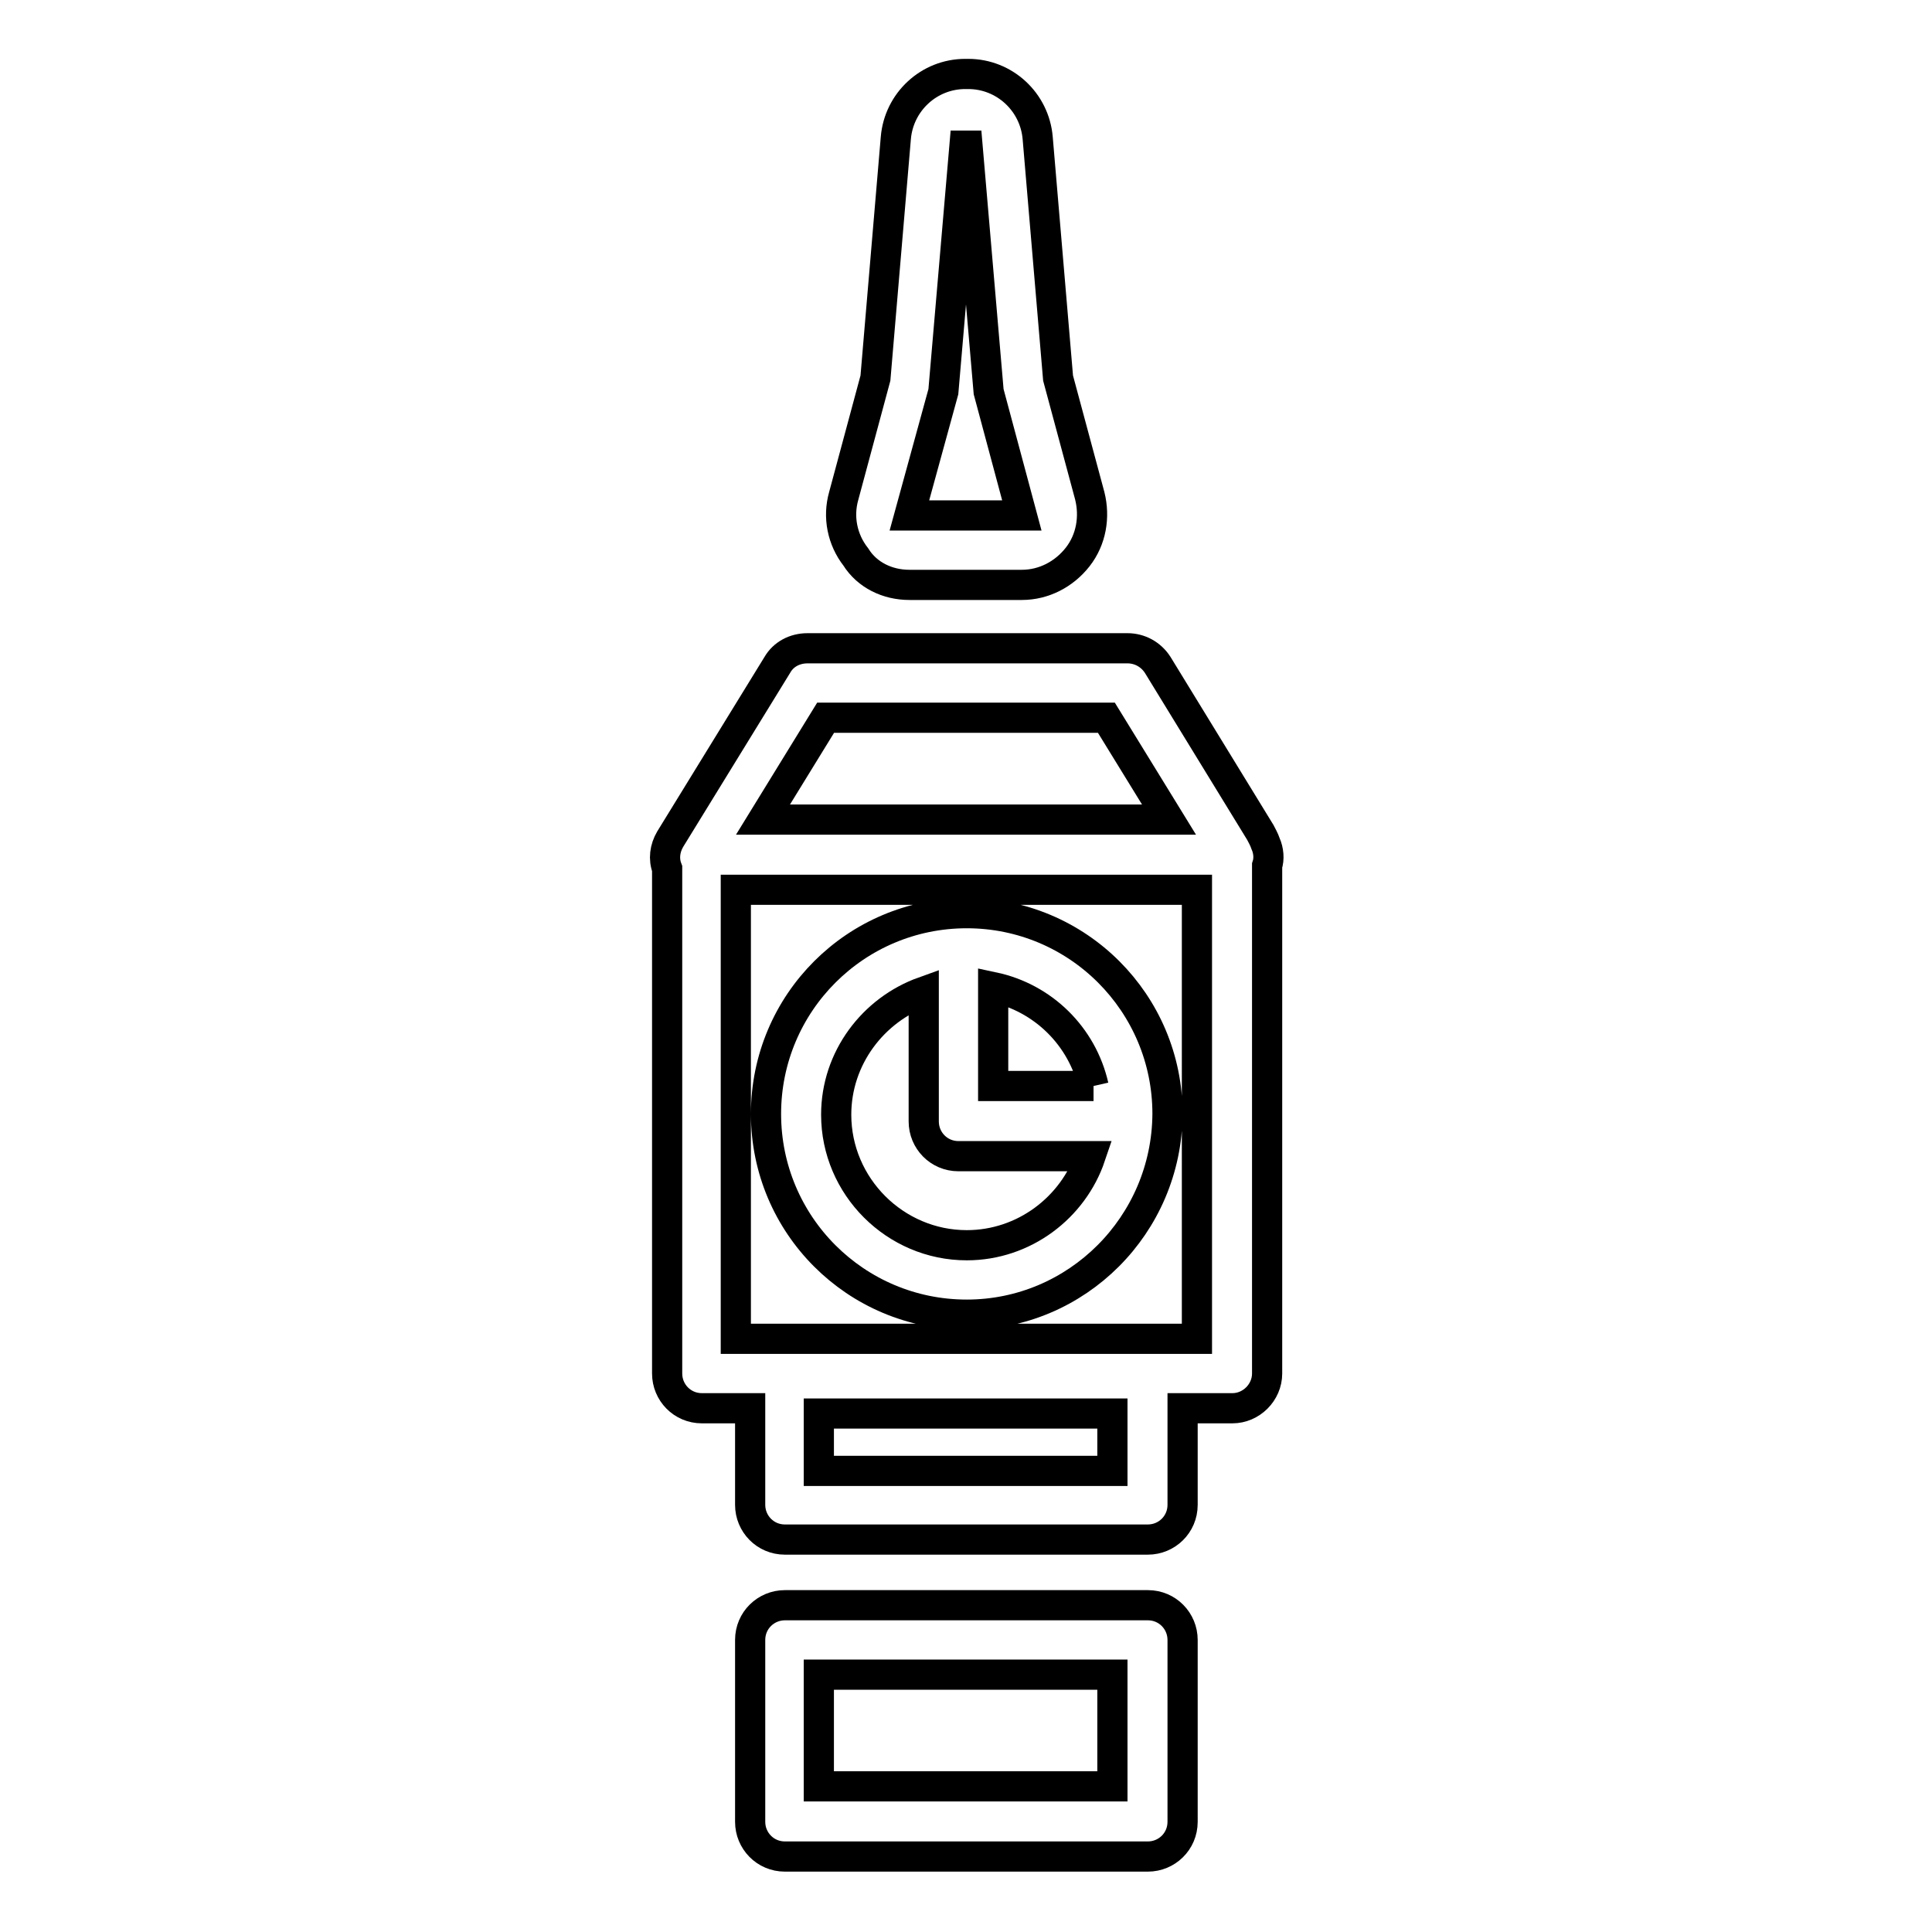<?xml version="1.0" encoding="utf-8"?>
<!-- Svg Vector Icons : http://www.onlinewebfonts.com/icon -->
<!DOCTYPE svg PUBLIC "-//W3C//DTD SVG 1.1//EN" "http://www.w3.org/Graphics/SVG/1.1/DTD/svg11.dtd">
<svg version="1.1" xmlns="http://www.w3.org/2000/svg" xmlns:xlink="http://www.w3.org/1999/xlink" x="0px" y="0px" viewBox="0 0 256 256" enable-background="new 0 0 256 256" xml:space="preserve">
<g> <path stroke-width="4" fill-opacity="0" stroke="#000000"  d="M147.4,236.7h-38.9v-14.8h38.9V236.7z M152.1,212.7c2.6,0,4.6,2.1,4.6,4.6v24.1c0,2.6-2.1,4.6-4.6,4.6 h-48.1c-2.6,0-4.6-2.1-4.6-4.6v-24.1c0-2.6,2.1-4.6,4.6-4.6H152.1z M158.6,177.4H97.5v-59.5h61.1V177.4z M109.4,95.1h37.2l8.3,13.5 h-53.8L109.4,95.1L109.4,95.1z M147.4,194.9h-38.9v-7.6h38.9V194.9z M167.7,111.8c0.4,0.9,0.5,2,0.2,2.9v67.3 c0,2.5-2.1,4.6-4.6,4.6h-6.6v12.8c0,2.6-2.1,4.6-4.6,4.6h-48.1c-2.6,0-4.6-2.1-4.6-4.6v-12.8h-6.4c-2.6,0-4.6-2.1-4.6-4.6v-66.9 c-0.5-1.3-0.3-2.7,0.4-3.9l14.2-23.1c0.8-1.4,2.3-2.2,4-2.2h42.4c1.6,0,3.1,0.8,4,2.2l13.6,22.2 C167.2,110.7,167.5,111.2,167.7,111.8L167.7,111.8z M122.4,131.4c-6.7,2.4-11.6,8.8-11.6,16.3c0,9.5,7.8,17.3,17.3,17.3 c7.6,0,14.1-5,16.4-11.8H127c-2.6,0-4.6-2.1-4.6-4.6V131.4z M144.9,143.9h-13.3v-13.1C138.2,132.2,143.4,137.3,144.9,143.9  M128.1,174.2c-14.7,0-26.6-11.9-26.6-26.6c0-14.7,11.9-26.6,26.6-26.6c14.7,0,26.6,11.9,26.6,26.6 C154.6,162.3,142.7,174.2,128.1,174.2z M125,51.9l2.8-32.6h0.4l2.8,32.6l4.4,16.4h-14.9L125,51.9z M120.5,77.5h14.9 c2.9,0,5.6-1.4,7.4-3.7c1.8-2.3,2.3-5.3,1.6-8.1l-4.2-15.6l-2.7-31.8c-0.4-4.8-4.4-8.5-9.2-8.5h-0.4c-4.8,0-8.8,3.7-9.2,8.5 l-2.7,31.8l-4.2,15.6c-0.8,2.8-0.2,5.8,1.6,8.1C114.9,76.2,117.6,77.5,120.5,77.5z"/></g>
</svg>